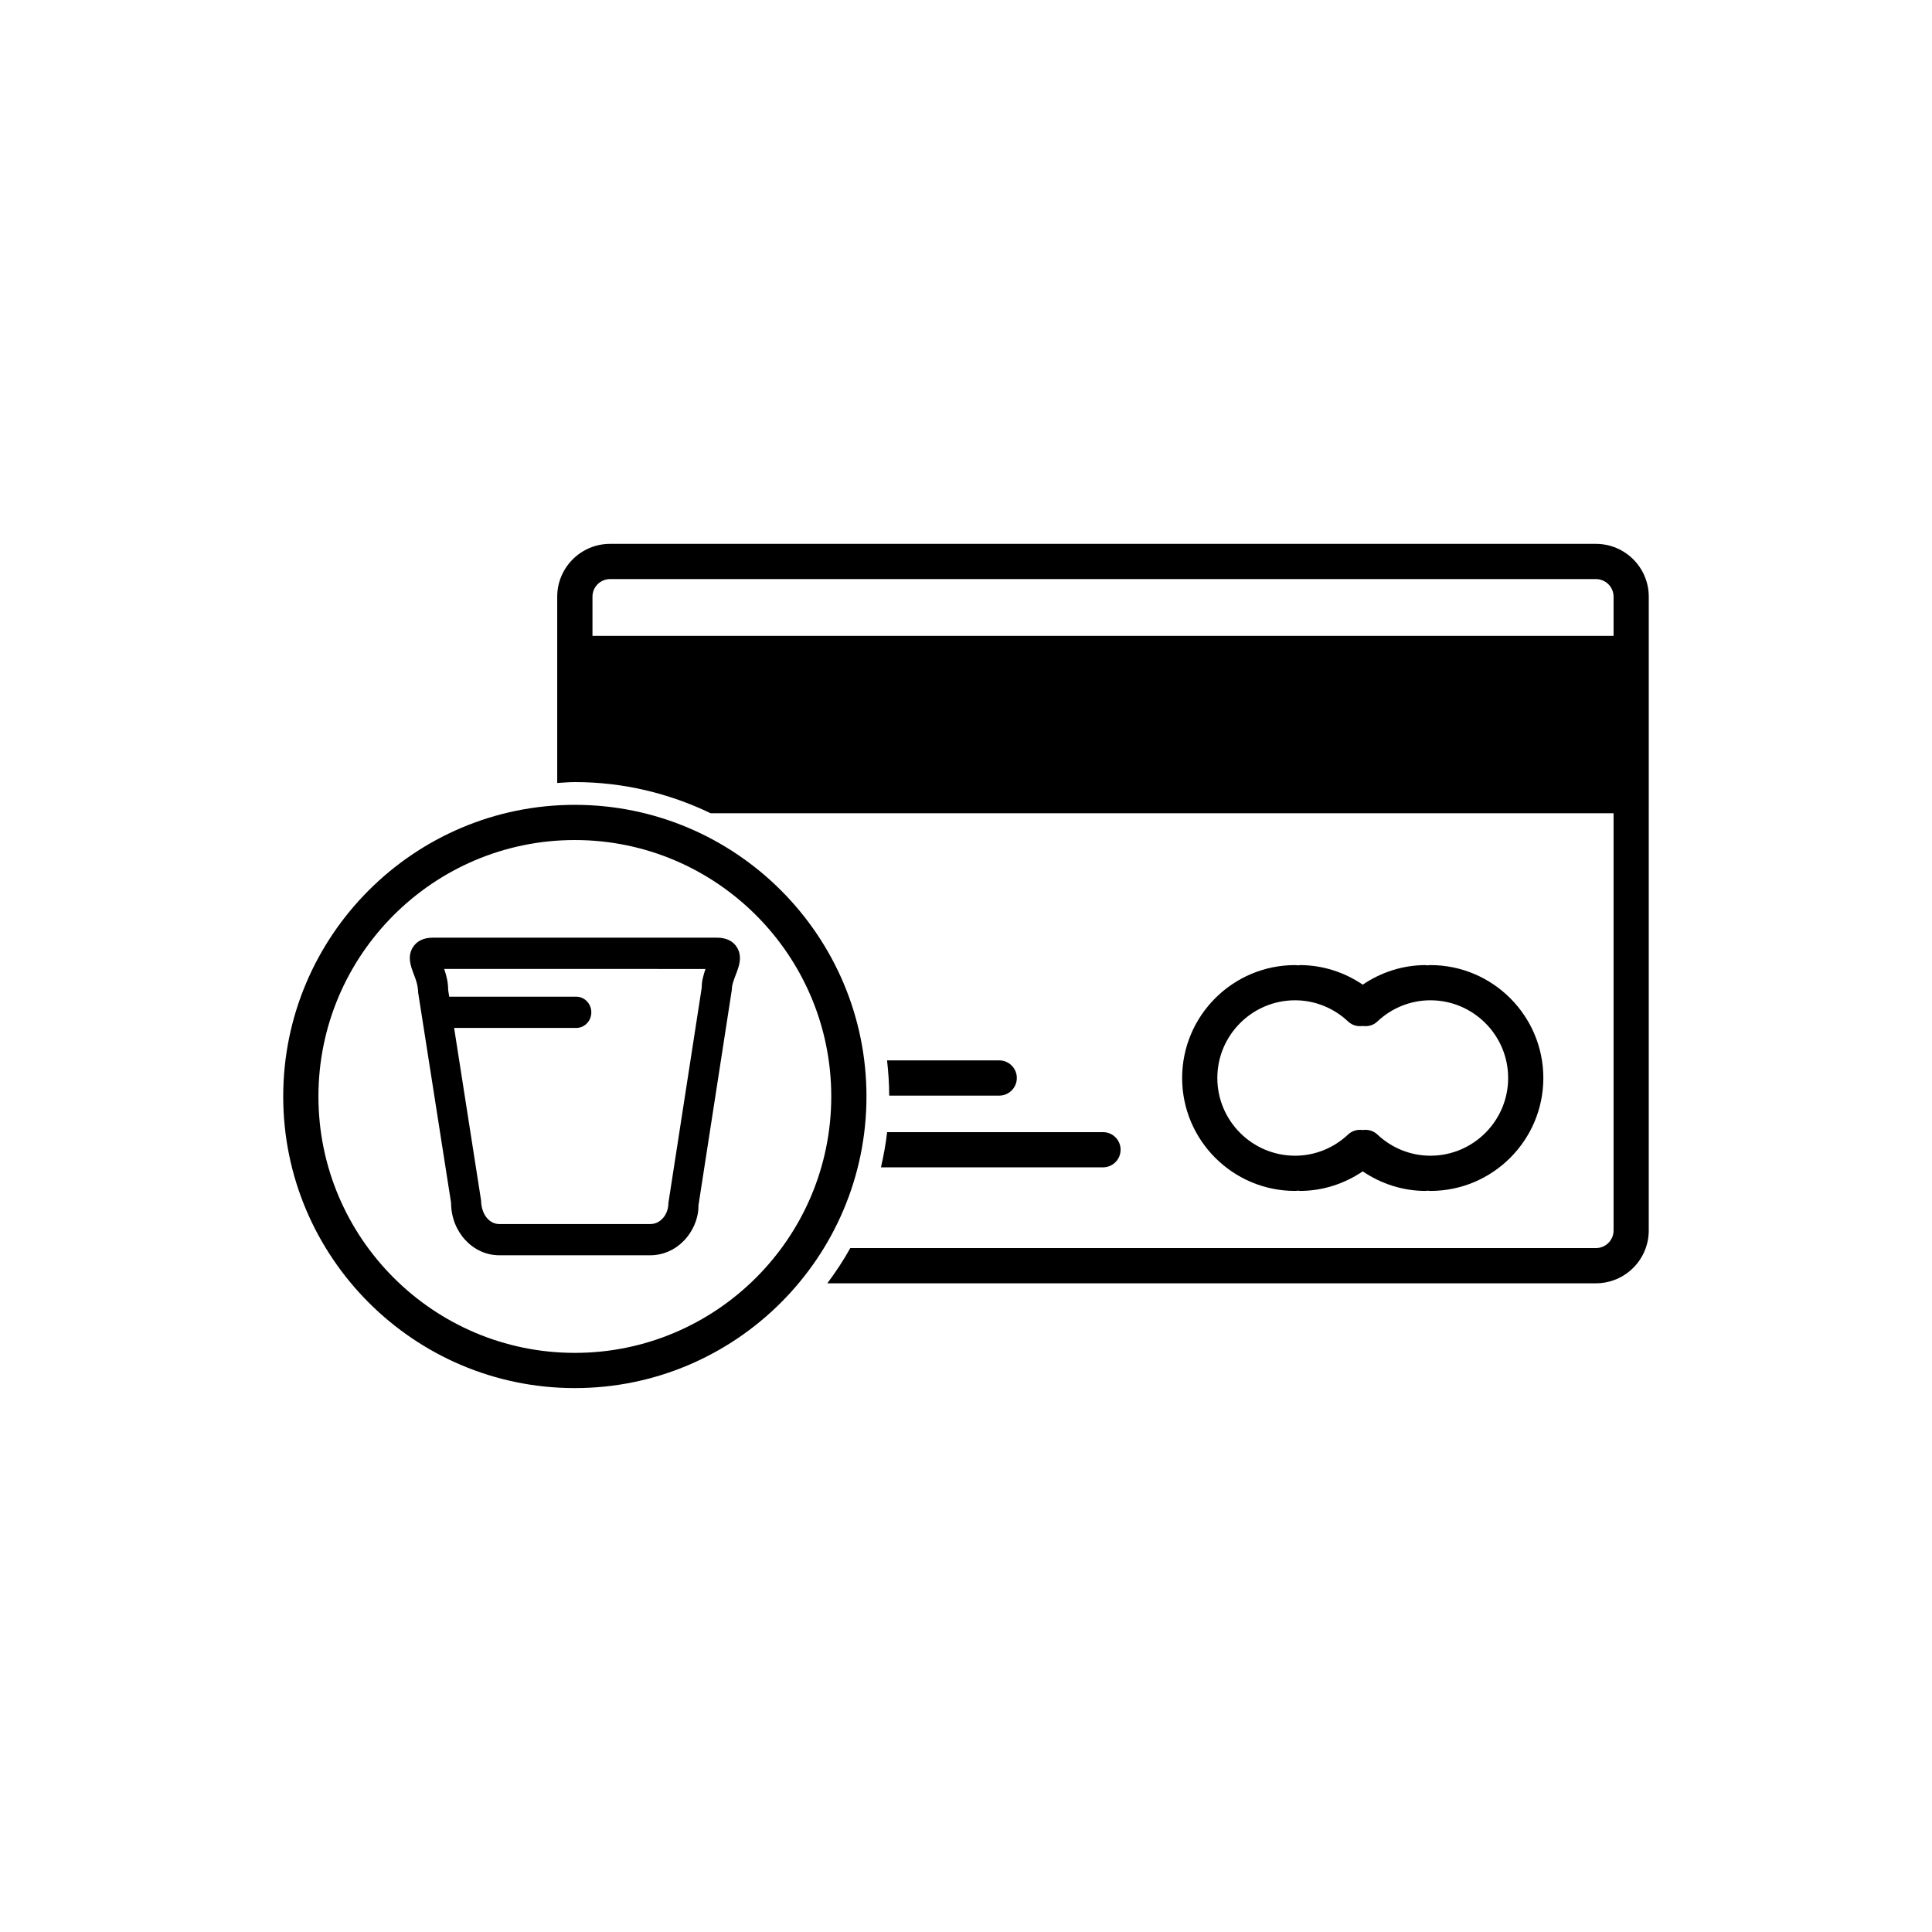 <?xml version="1.0" encoding="UTF-8"?>
<!-- Uploaded to: ICON Repo, www.svgrepo.com, Generator: ICON Repo Mixer Tools -->
<svg fill="#000000" width="800px" height="800px" version="1.1" viewBox="144 144 512 512" xmlns="http://www.w3.org/2000/svg">
 <g>
  <path d="m523.07 399.76c-0.309 0-0.598 0.066-0.898 0.074-0.125-0.012-0.238-0.074-0.352-0.074-5.992 0-11.758 1.844-16.68 5.184-4.934-3.34-10.695-5.184-16.691-5.184-0.117 0-0.227 0.059-0.344 0.074-0.297-0.012-0.59-0.074-0.898-0.074-16.512 0-29.93 13.422-29.93 29.922s13.422 29.926 29.93 29.926c0.309 0 0.598-0.066 0.898-0.074 0.117 0.012 0.227 0.074 0.344 0.074 5.992 0 11.758-1.848 16.691-5.184 4.922 3.336 10.688 5.184 16.68 5.184 0.117 0 0.227-0.059 0.352-0.074 0.297 0.012 0.59 0.074 0.898 0.074 16.5 0 29.93-13.426 29.93-29.926s-13.43-29.922-29.93-29.922zm0 50.516c-5.223 0-10.23-2.012-14.09-5.656-1.074-1.004-2.481-1.34-3.84-1.152-1.359-0.188-2.766 0.152-3.84 1.152-3.871 3.648-8.867 5.656-14.09 5.656-11.355 0-20.605-9.238-20.605-20.598 0-11.355 9.25-20.59 20.605-20.59 5.223 0 10.223 2.012 14.09 5.656 1.074 1.008 2.481 1.336 3.84 1.152 1.359 0.188 2.766-0.145 3.84-1.152 3.859-3.648 8.867-5.656 14.09-5.656 11.355 0 20.605 9.234 20.605 20.59 0 11.359-9.25 20.598-20.605 20.598z"/>
  <path d="m296.34 511.86c-42.617 0-77.285-34.672-77.285-77.285s34.668-77.285 77.285-77.285 77.285 34.672 77.285 77.285-34.668 77.285-77.285 77.285zm0-145.24c-37.473 0-67.953 30.484-67.953 67.953s30.484 67.953 67.953 67.953c37.465 0 67.953-30.484 67.953-67.953 0-37.465-30.492-67.953-67.953-67.953z"/>
  <path d="m566.94 288.13h-261.27c-7.715 0-14 6.277-14 13.996v49.371c1.559-0.086 3.098-0.238 4.676-0.238 12.914 0 25.086 3.023 35.988 8.262h239.28v110.57c0 2.574-2.098 4.664-4.676 4.664h-197.6c-1.809 3.266-3.871 6.348-6.082 9.332h203.68c7.723 0 14-6.277 14-13.996l0.004-115.24v-52.723c0-7.719-6.277-13.996-14-13.996zm4.672 24.383h-270.6v-10.387c0-2.574 2.086-4.664 4.664-4.664h261.26c2.578 0 4.676 2.09 4.676 4.664z"/>
  <path d="m440.97 448.69c0-2.578-2.086-4.664-4.664-4.664h-57.207c-0.363 3.168-0.938 6.277-1.633 9.332h58.844c2.574-0.004 4.66-2.09 4.66-4.668z"/>
  <path d="m413.47 429.68c0-2.578-2.086-4.664-4.664-4.664h-29.727c0.352 3.062 0.559 6.176 0.57 9.332h29.156c2.578-0.004 4.664-2.09 4.664-4.668z"/>
  <path d="m333.93 392.49h-75.168c-2.519 0-4.336 0.883-5.41 2.648-1.445 2.453-0.473 4.996 0.316 7.074 0.539 1.395 1.094 2.836 1.145 4.812l8.734 55.777c0 7.644 5.727 13.863 12.781 13.863h40.043c3.231 0 6.34-1.32 8.711-3.707 2.59-2.59 4.066-6.219 4.016-9.508l8.836-57.09c0-1.328 0.559-2.769 1.113-4.191 0.777-2.039 1.754-4.586 0.289-7.062-1.059-1.734-2.879-2.617-5.406-2.617zm-17.559 75.895h-40.047c-2.676 0-4.769-2.562-4.832-6.254l-7.144-45.715h32.363c2.207 0 3.996-1.859 3.996-4.137 0-2.289-1.789-4.144-3.996-4.144h-33.664l-0.277-1.77c0-2.109-0.504-3.988-1.062-5.594l69.254 0.016c-0.527 1.543-1.031 3.301-0.992 4.922l-8.836 57.09c0.004 3.082-2.121 5.586-4.762 5.586z"/>
 </g>
</svg>
